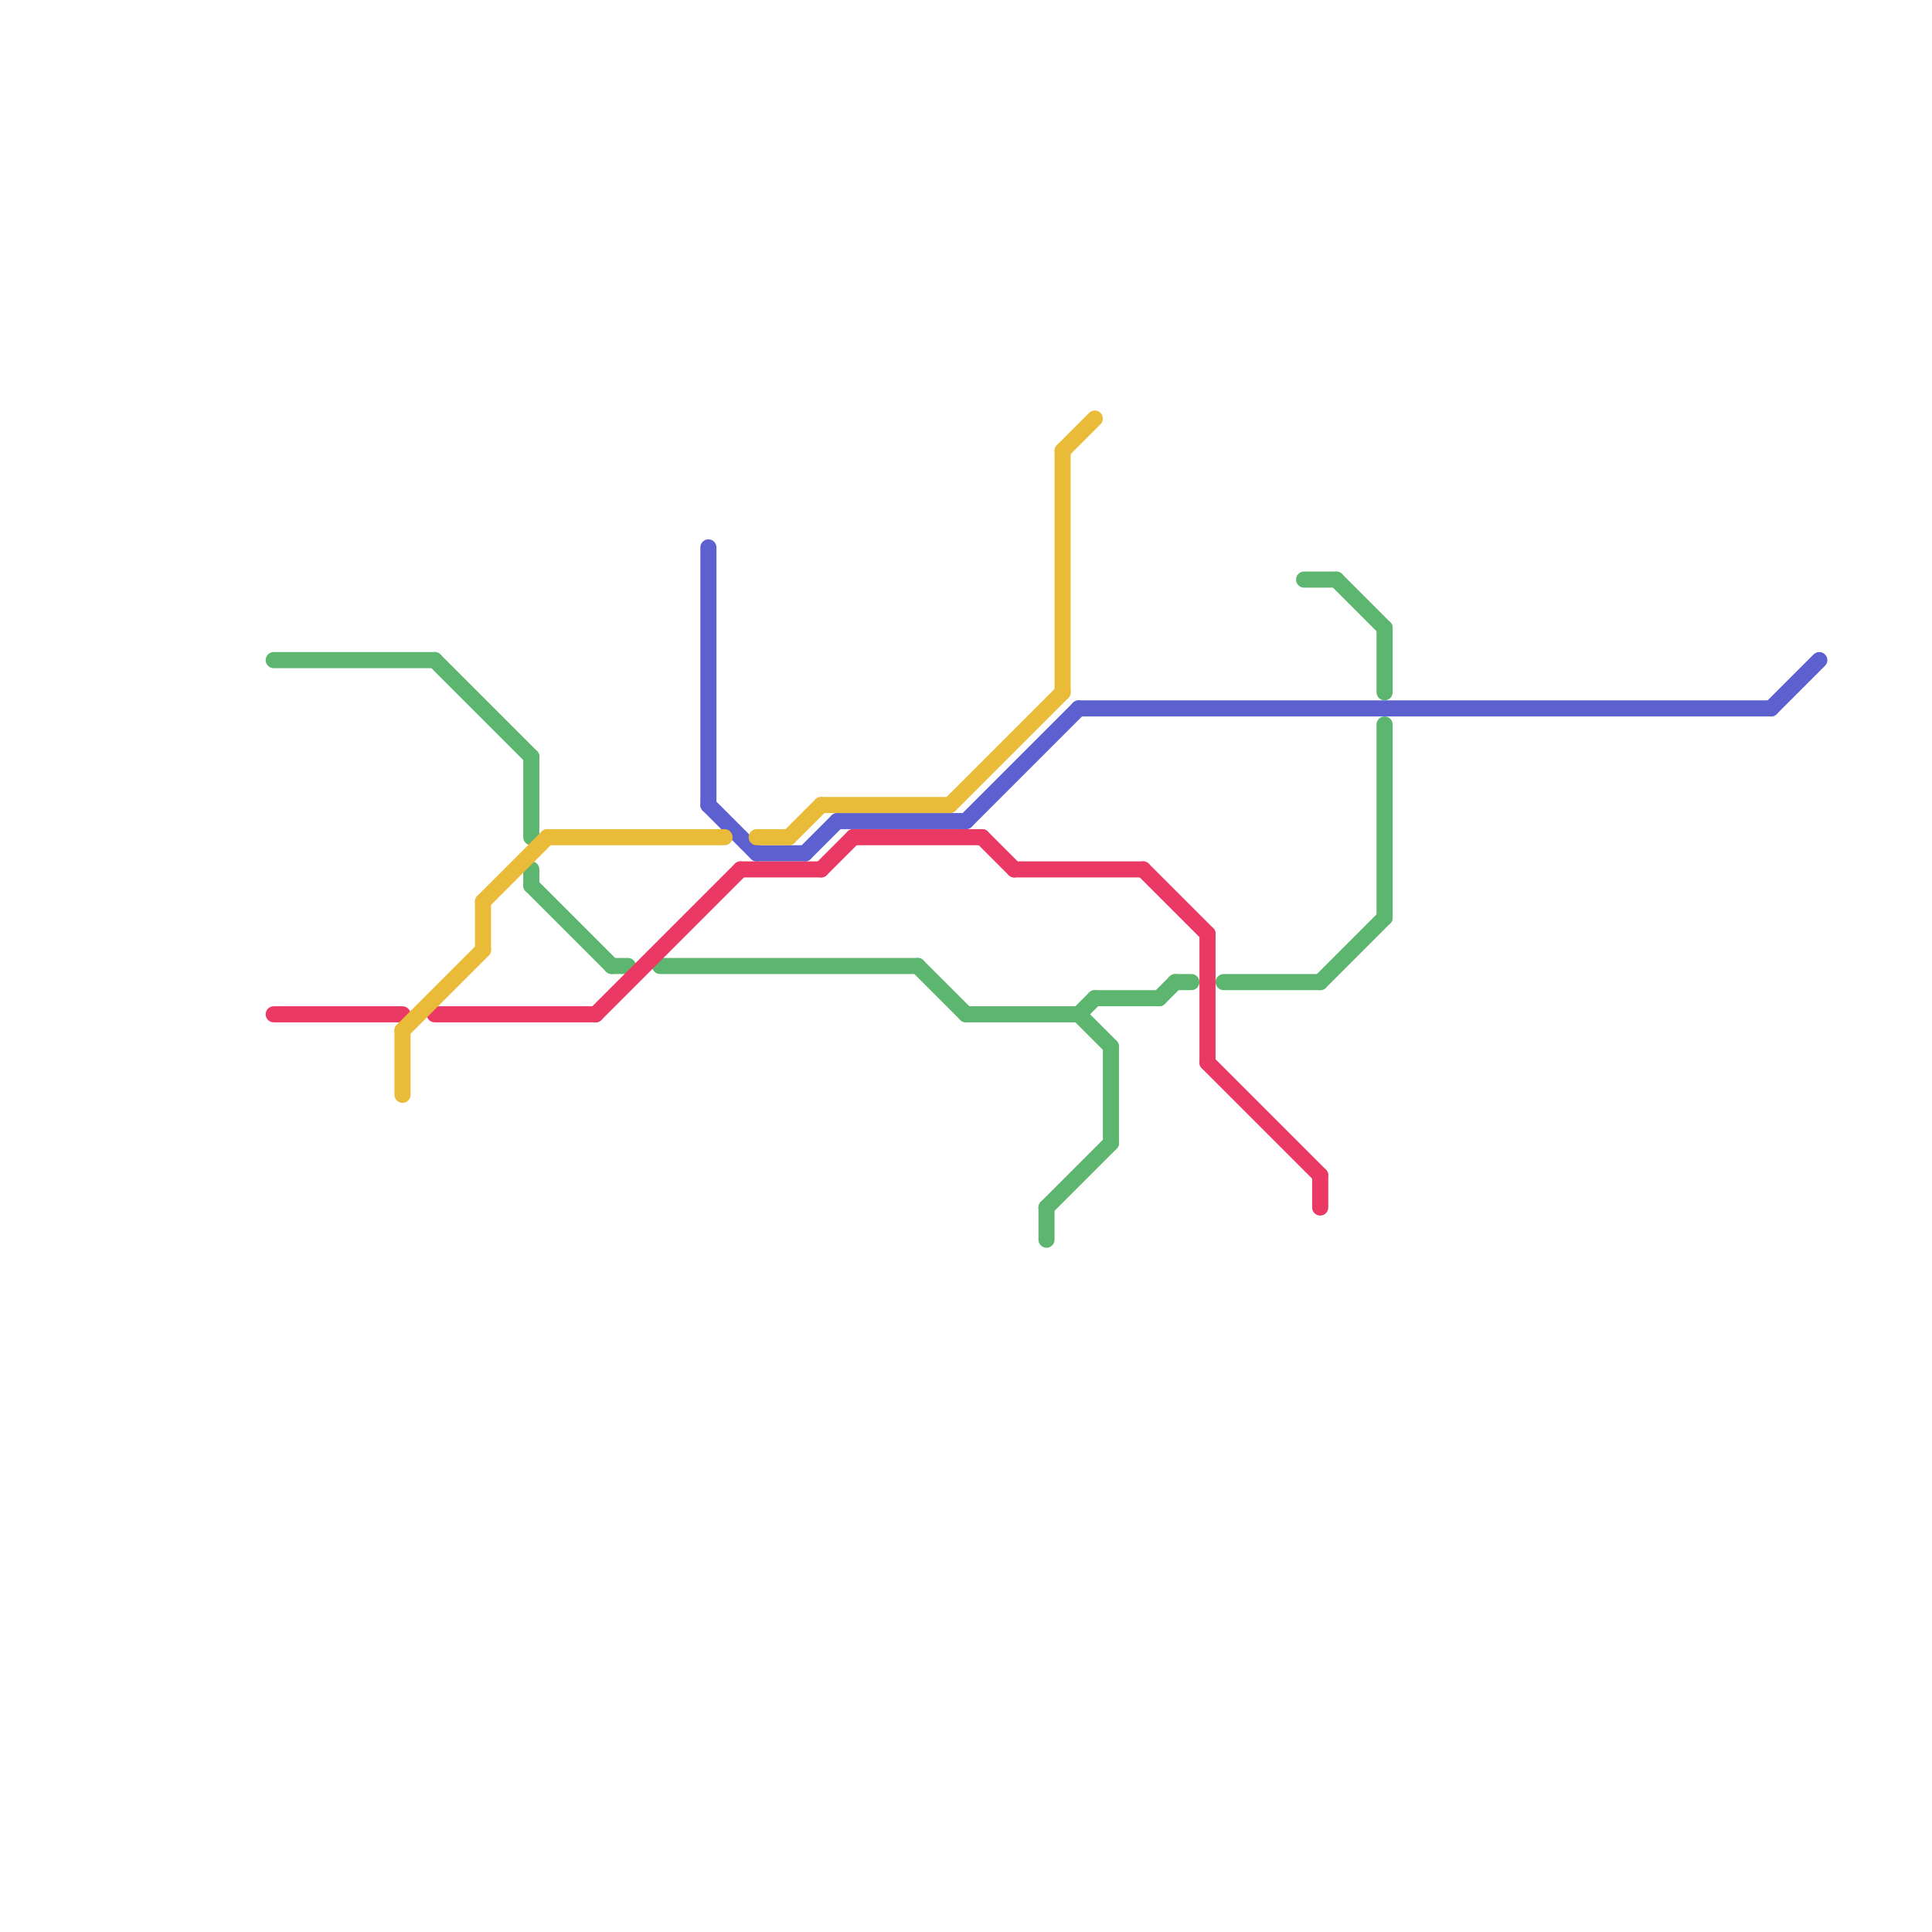 
<svg version="1.1" xmlns="http://www.w3.org/2000/svg" viewBox="0 0 120 120">
<style>text { font: 1px Helvetica; font-weight: 600; white-space: pre; dominant-baseline: central; } line { stroke-width: 1; fill: none; stroke-linecap: round; stroke-linejoin: round; } .c0 { stroke: #5d61d0 } .c1 { stroke: #5db66f } .c2 { stroke: #ea3965 } .c3 { stroke: #eabb39 }</style><defs><g id="wm-xf"><circle r="1.2" fill="#000"/><circle r="0.9" fill="#fff"/><circle r="0.6" fill="#000"/><circle r="0.3" fill="#fff"/></g><g id="wm"><circle r="0.6" fill="#000"/><circle r="0.3" fill="#fff"/></g></defs><line class="c0" x1="67" y1="44" x2="110" y2="44"/><line class="c0" x1="44" y1="34" x2="44" y2="50"/><line class="c0" x1="110" y1="44" x2="113" y2="41"/><line class="c0" x1="44" y1="50" x2="47" y2="53"/><line class="c0" x1="52" y1="51" x2="60" y2="51"/><line class="c0" x1="47" y1="53" x2="50" y2="53"/><line class="c0" x1="50" y1="53" x2="52" y2="51"/><line class="c0" x1="60" y1="51" x2="67" y2="44"/><line class="c1" x1="73" y1="61" x2="74" y2="61"/><line class="c1" x1="33" y1="55" x2="38" y2="60"/><line class="c1" x1="60" y1="63" x2="67" y2="63"/><line class="c1" x1="65" y1="75" x2="69" y2="71"/><line class="c1" x1="82" y1="61" x2="86" y2="57"/><line class="c1" x1="41" y1="60" x2="57" y2="60"/><line class="c1" x1="33" y1="54" x2="33" y2="55"/><line class="c1" x1="69" y1="65" x2="69" y2="71"/><line class="c1" x1="68" y1="62" x2="72" y2="62"/><line class="c1" x1="81" y1="36" x2="83" y2="36"/><line class="c1" x1="76" y1="61" x2="82" y2="61"/><line class="c1" x1="67" y1="63" x2="69" y2="65"/><line class="c1" x1="57" y1="60" x2="60" y2="63"/><line class="c1" x1="33" y1="47" x2="33" y2="52"/><line class="c1" x1="38" y1="60" x2="39" y2="60"/><line class="c1" x1="83" y1="36" x2="86" y2="39"/><line class="c1" x1="27" y1="41" x2="33" y2="47"/><line class="c1" x1="72" y1="62" x2="73" y2="61"/><line class="c1" x1="17" y1="41" x2="27" y2="41"/><line class="c1" x1="67" y1="63" x2="68" y2="62"/><line class="c1" x1="86" y1="39" x2="86" y2="43"/><line class="c1" x1="65" y1="75" x2="65" y2="77"/><line class="c1" x1="86" y1="45" x2="86" y2="57"/><line class="c2" x1="37" y1="63" x2="46" y2="54"/><line class="c2" x1="75" y1="66" x2="82" y2="73"/><line class="c2" x1="46" y1="54" x2="51" y2="54"/><line class="c2" x1="51" y1="54" x2="53" y2="52"/><line class="c2" x1="53" y1="52" x2="61" y2="52"/><line class="c2" x1="82" y1="73" x2="82" y2="75"/><line class="c2" x1="27" y1="63" x2="37" y2="63"/><line class="c2" x1="63" y1="54" x2="71" y2="54"/><line class="c2" x1="75" y1="58" x2="75" y2="66"/><line class="c2" x1="61" y1="52" x2="63" y2="54"/><line class="c2" x1="71" y1="54" x2="75" y2="58"/><line class="c2" x1="17" y1="63" x2="25" y2="63"/><line class="c3" x1="49" y1="52" x2="51" y2="50"/><line class="c3" x1="59" y1="50" x2="66" y2="43"/><line class="c3" x1="34" y1="52" x2="45" y2="52"/><line class="c3" x1="25" y1="64" x2="30" y2="59"/><line class="c3" x1="66" y1="28" x2="68" y2="26"/><line class="c3" x1="66" y1="28" x2="66" y2="43"/><line class="c3" x1="30" y1="56" x2="30" y2="59"/><line class="c3" x1="51" y1="50" x2="59" y2="50"/><line class="c3" x1="30" y1="56" x2="34" y2="52"/><line class="c3" x1="25" y1="64" x2="25" y2="68"/><line class="c3" x1="47" y1="52" x2="49" y2="52"/>
</svg>
